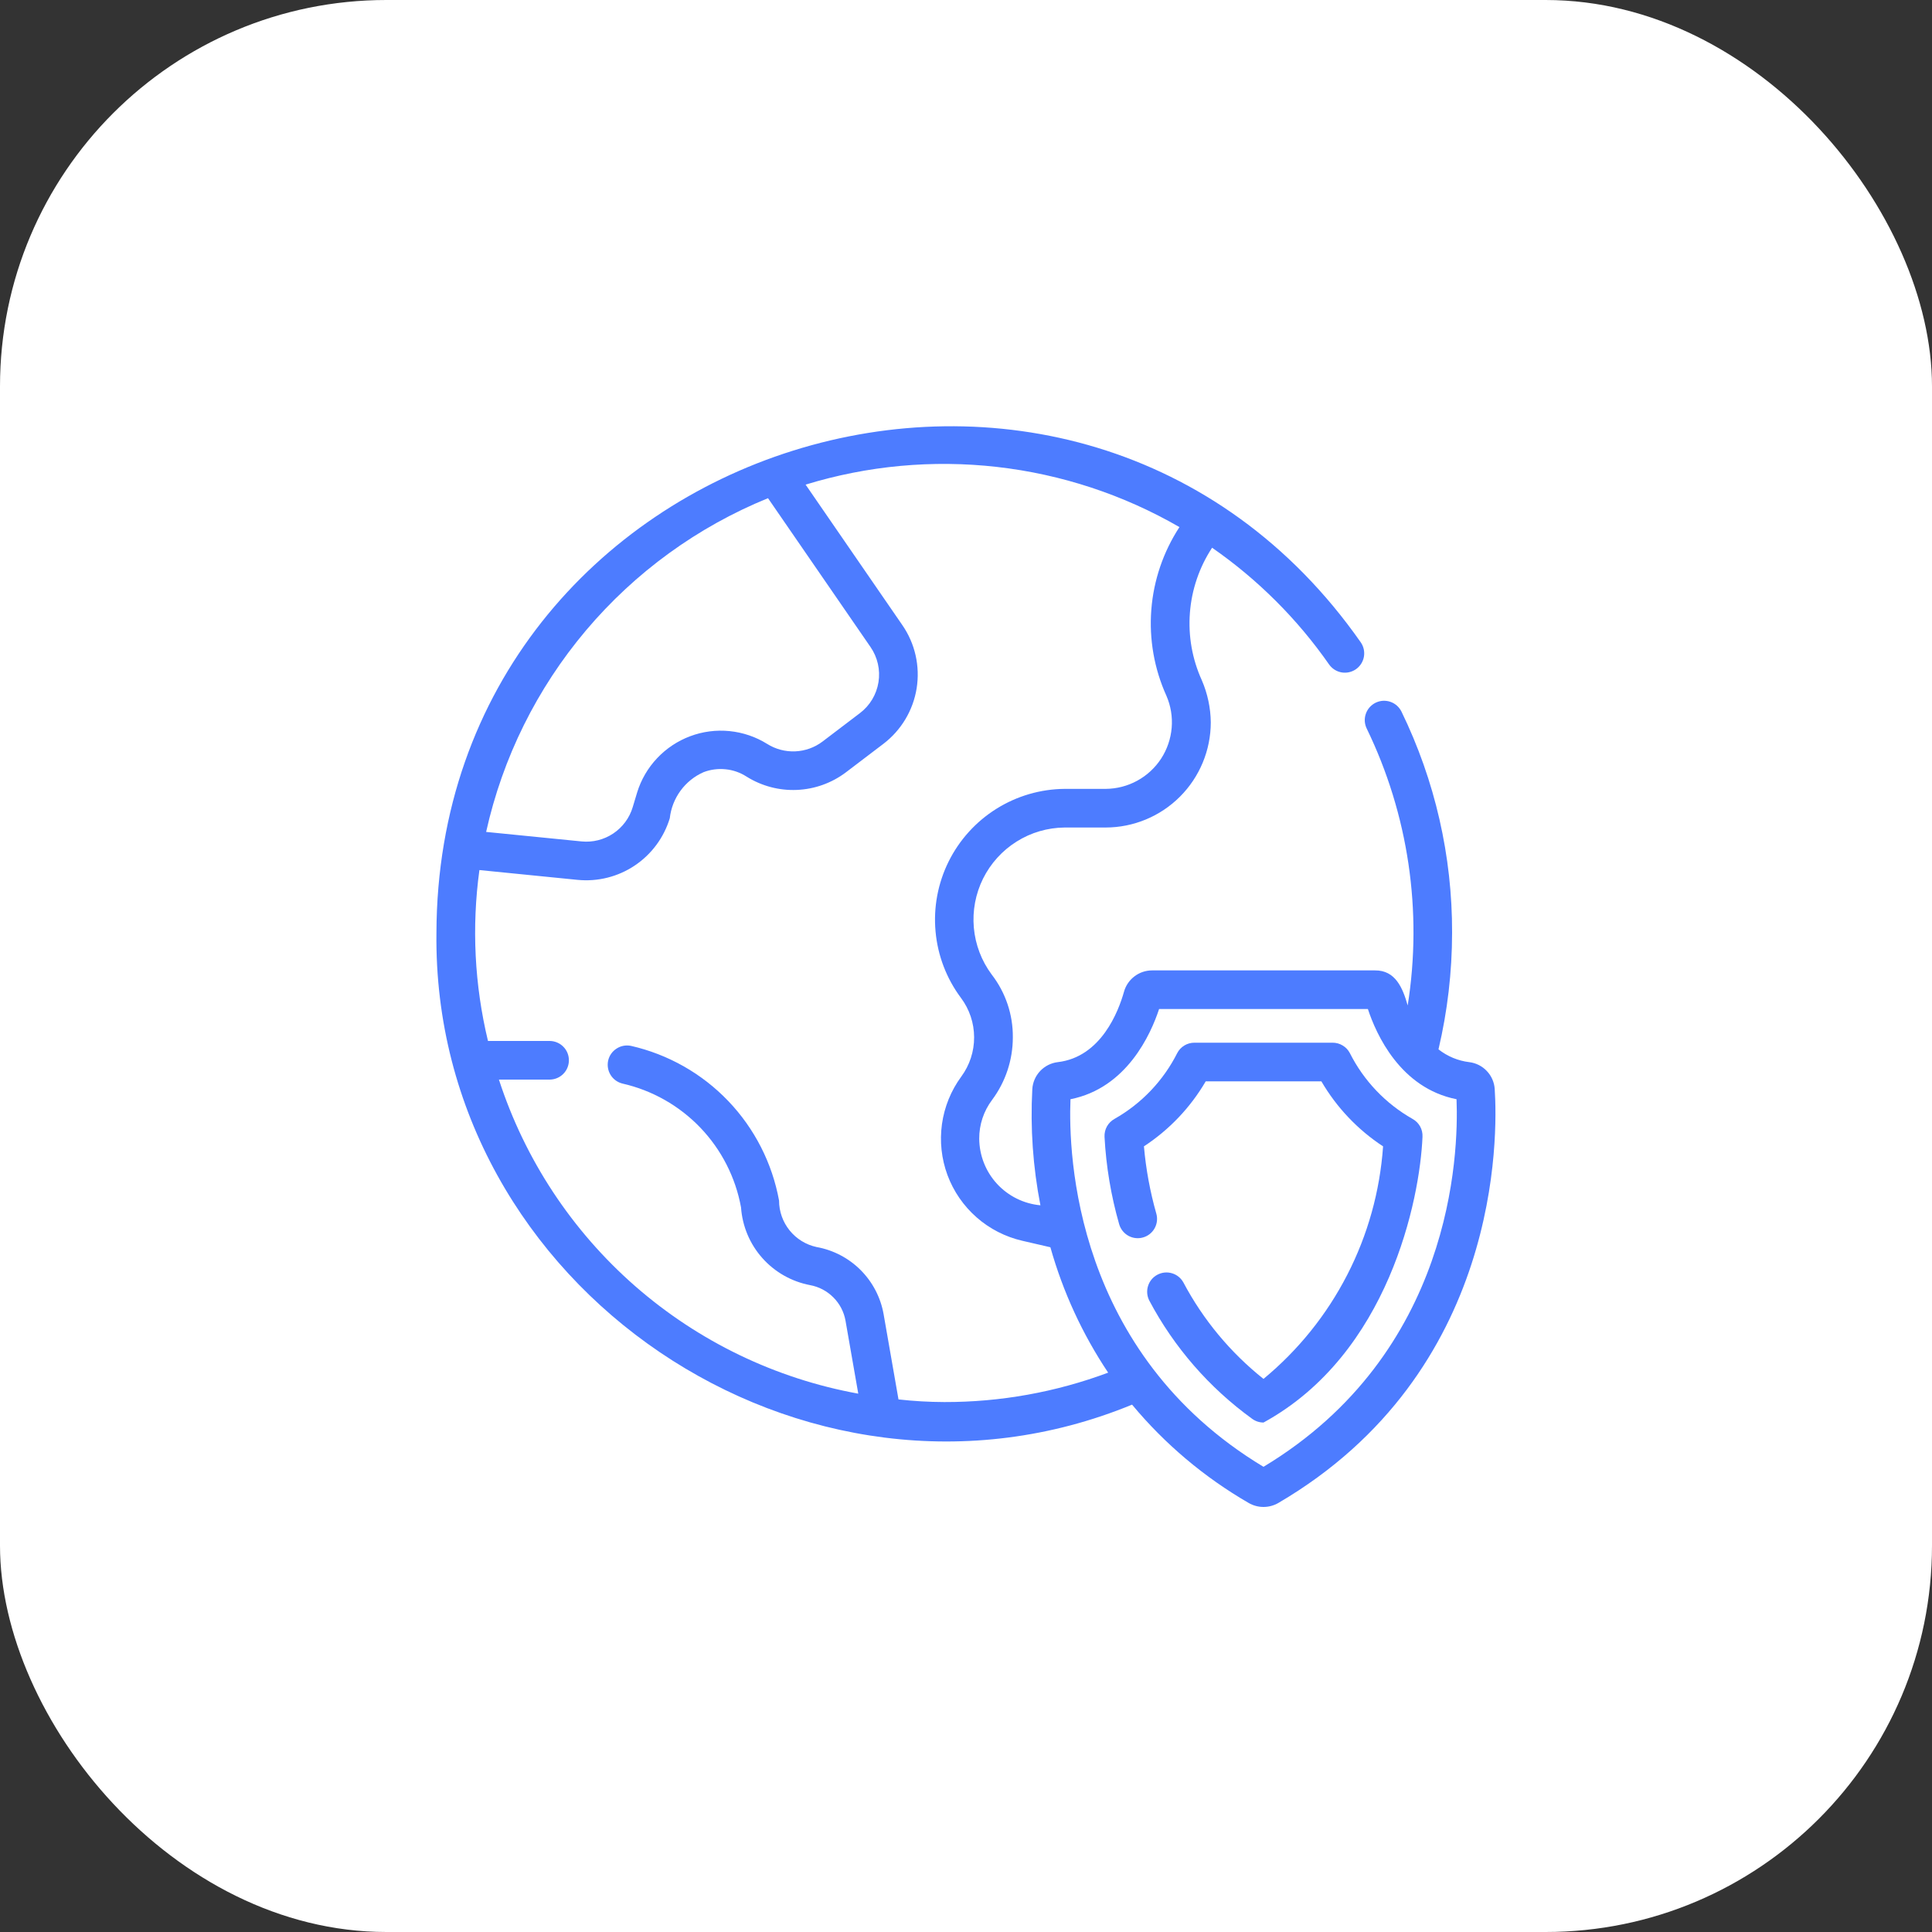<?xml version="1.0" encoding="UTF-8"?> <svg xmlns="http://www.w3.org/2000/svg" width="50" height="50" viewBox="0 0 50 50" fill="none"><rect x="0" y="0" width="50" height="50" fill="#333333" stroke="none"/><rect width="50" height="50" rx="10" fill="white"></rect><path d="M38.683 28.185C38.672 28.01 38.6 27.845 38.479 27.718C38.359 27.59 38.197 27.509 38.023 27.488C37.733 27.453 37.458 27.338 37.228 27.157C37.461 26.168 37.579 25.156 37.58 24.14C37.586 22.157 37.138 20.199 36.27 18.416C36.211 18.297 36.108 18.206 35.983 18.163C35.858 18.12 35.721 18.128 35.602 18.186C35.483 18.244 35.391 18.347 35.348 18.472C35.304 18.597 35.312 18.734 35.37 18.854C36.449 21.078 36.819 23.579 36.431 26.021C36.303 25.57 36.115 25.108 35.583 25.114L29.815 25.114C29.651 25.114 29.491 25.168 29.36 25.268C29.229 25.367 29.133 25.507 29.089 25.666C28.948 26.169 28.498 27.357 27.375 27.488C27.201 27.509 27.04 27.59 26.919 27.718C26.799 27.845 26.727 28.011 26.716 28.186C26.662 29.194 26.733 30.203 26.926 31.193C26.495 31.153 26.095 30.955 25.802 30.637C25.509 30.318 25.346 29.903 25.342 29.47C25.34 29.107 25.458 28.753 25.677 28.463C26.024 27.996 26.212 27.43 26.212 26.848C26.218 26.258 26.024 25.684 25.663 25.218C25.401 24.865 25.242 24.447 25.203 24.009C25.164 23.571 25.247 23.131 25.442 22.737C25.638 22.344 25.939 22.012 26.311 21.779C26.683 21.545 27.113 21.42 27.553 21.416L28.615 21.416C29.336 21.415 30.027 21.128 30.537 20.618C31.047 20.108 31.334 19.417 31.335 18.696C31.331 18.321 31.252 17.95 31.103 17.605C30.854 17.058 30.748 16.456 30.795 15.856C30.841 15.257 31.039 14.678 31.369 14.175C32.551 14.996 33.577 16.02 34.4 17.201C34.477 17.307 34.592 17.38 34.721 17.402C34.851 17.424 34.984 17.394 35.092 17.319C35.199 17.244 35.273 17.13 35.297 17.001C35.321 16.872 35.294 16.738 35.22 16.629C27.898 6.16 11.331 11.35 11.295 24.14C11.184 33.327 20.828 39.835 29.298 36.352C30.146 37.372 31.168 38.233 32.316 38.897C32.432 38.964 32.565 39 32.699 39C32.834 39 32.966 38.964 33.083 38.897C38.862 35.512 38.762 29.381 38.683 28.185ZM19.876 12.893L22.529 16.745C22.712 17.01 22.786 17.337 22.735 17.655C22.684 17.974 22.512 18.261 22.254 18.456L21.287 19.191C21.082 19.346 20.836 19.434 20.581 19.445C20.325 19.456 20.072 19.389 19.855 19.253C19.561 19.069 19.228 18.956 18.883 18.921C18.537 18.886 18.188 18.931 17.863 19.053C17.538 19.174 17.245 19.369 17.007 19.621C16.768 19.874 16.591 20.177 16.489 20.509L16.375 20.888C16.292 21.167 16.114 21.408 15.872 21.57C15.63 21.732 15.339 21.805 15.05 21.776L12.581 21.53C13.008 19.608 13.896 17.818 15.166 16.314C16.436 14.81 18.053 13.636 19.876 12.893ZM24.44 36.285C24.043 36.284 23.647 36.261 23.253 36.217L22.867 34.007C22.79 33.576 22.582 33.178 22.272 32.868C21.962 32.558 21.564 32.35 21.132 32.273C20.858 32.214 20.612 32.062 20.435 31.843C20.259 31.625 20.162 31.352 20.162 31.071C19.985 30.102 19.528 29.206 18.847 28.494C18.166 27.782 17.29 27.286 16.33 27.067C16.201 27.041 16.067 27.065 15.957 27.137C15.846 27.208 15.768 27.319 15.739 27.447C15.711 27.576 15.734 27.71 15.803 27.821C15.873 27.933 15.983 28.012 16.111 28.043C16.88 28.218 17.58 28.615 18.126 29.185C18.671 29.755 19.037 30.473 19.178 31.249C19.212 31.734 19.405 32.195 19.729 32.558C20.052 32.922 20.487 33.168 20.965 33.259C21.194 33.301 21.404 33.412 21.568 33.577C21.732 33.741 21.842 33.952 21.882 34.181L22.212 36.068C20.072 35.679 18.078 34.718 16.44 33.287C14.803 31.856 13.584 30.008 12.912 27.94H14.23C14.361 27.938 14.487 27.885 14.579 27.791C14.672 27.698 14.723 27.571 14.723 27.44C14.723 27.308 14.672 27.182 14.579 27.089C14.487 26.995 14.361 26.942 14.23 26.94H12.629C12.28 25.492 12.205 23.992 12.407 22.517L14.95 22.771C15.471 22.822 15.993 22.691 16.427 22.4C16.862 22.109 17.182 21.676 17.334 21.176C17.363 20.918 17.459 20.672 17.613 20.462C17.766 20.253 17.972 20.087 18.21 19.983C18.391 19.914 18.586 19.889 18.779 19.909C18.972 19.928 19.157 19.993 19.32 20.098C19.709 20.342 20.164 20.463 20.623 20.443C21.082 20.424 21.525 20.265 21.892 19.988L22.86 19.252C23.322 18.901 23.631 18.386 23.723 17.813C23.814 17.24 23.682 16.654 23.352 16.177L20.849 12.542C22.45 12.051 24.136 11.895 25.801 12.084C27.466 12.273 29.074 12.803 30.524 13.641C30.106 14.281 29.855 15.017 29.796 15.78C29.737 16.542 29.871 17.308 30.186 18.005C30.3 18.266 30.347 18.552 30.323 18.836C30.299 19.12 30.205 19.394 30.05 19.633C29.894 19.872 29.681 20.069 29.431 20.205C29.181 20.342 28.9 20.414 28.615 20.416H27.553C26.927 20.421 26.316 20.6 25.786 20.932C25.256 21.264 24.828 21.737 24.55 22.297C24.272 22.858 24.155 23.484 24.212 24.107C24.268 24.73 24.496 25.325 24.87 25.826C25.09 26.12 25.209 26.476 25.21 26.843C25.212 27.21 25.095 27.567 24.878 27.862C24.612 28.224 24.44 28.647 24.378 29.092C24.316 29.537 24.365 29.991 24.521 30.412C24.678 30.834 24.937 31.209 25.275 31.506C25.612 31.802 26.019 32.01 26.457 32.111L27.184 32.279C27.509 33.433 28.013 34.528 28.679 35.524C27.323 36.03 25.887 36.288 24.44 36.285ZM32.699 37.961C27.808 35.015 27.646 29.884 27.704 28.448C29.161 28.159 29.783 26.765 29.997 26.114H35.401C35.615 26.764 36.237 28.159 37.695 28.448C37.752 29.884 37.589 35.016 32.699 37.961Z" fill="#4D7CFF"></path><path d="M36.554 28.956C35.857 28.56 35.293 27.968 34.933 27.252C34.89 27.171 34.827 27.104 34.748 27.057C34.671 27.01 34.581 26.985 34.49 26.985H30.91C30.819 26.985 30.729 27.01 30.651 27.057C30.573 27.104 30.509 27.172 30.467 27.253C30.107 27.968 29.542 28.561 28.845 28.956C28.762 29.002 28.694 29.069 28.648 29.151C28.602 29.233 28.581 29.327 28.585 29.421C28.626 30.187 28.753 30.945 28.964 31.683C29.001 31.81 29.087 31.918 29.202 31.982C29.318 32.046 29.455 32.062 29.582 32.025C29.71 31.989 29.818 31.903 29.882 31.787C29.946 31.671 29.962 31.535 29.925 31.407C29.764 30.839 29.656 30.256 29.605 29.667C30.261 29.238 30.808 28.662 31.204 27.985H34.197C34.592 28.662 35.139 29.238 35.794 29.668C35.713 30.828 35.398 31.96 34.865 32.995C34.334 34.029 33.596 34.945 32.699 35.686C31.844 35.005 31.138 34.156 30.626 33.19C30.563 33.075 30.457 32.989 30.331 32.952C30.205 32.914 30.07 32.928 29.953 32.99C29.837 33.051 29.75 33.156 29.711 33.282C29.672 33.407 29.684 33.543 29.744 33.66C30.386 34.87 31.296 35.916 32.406 36.719C32.492 36.782 32.594 36.815 32.7 36.815C35.943 35.039 36.747 31.033 36.814 29.423C36.819 29.328 36.798 29.234 36.752 29.151C36.706 29.069 36.637 29.001 36.554 28.956Z" fill="#4D7CFF"></path></svg> 